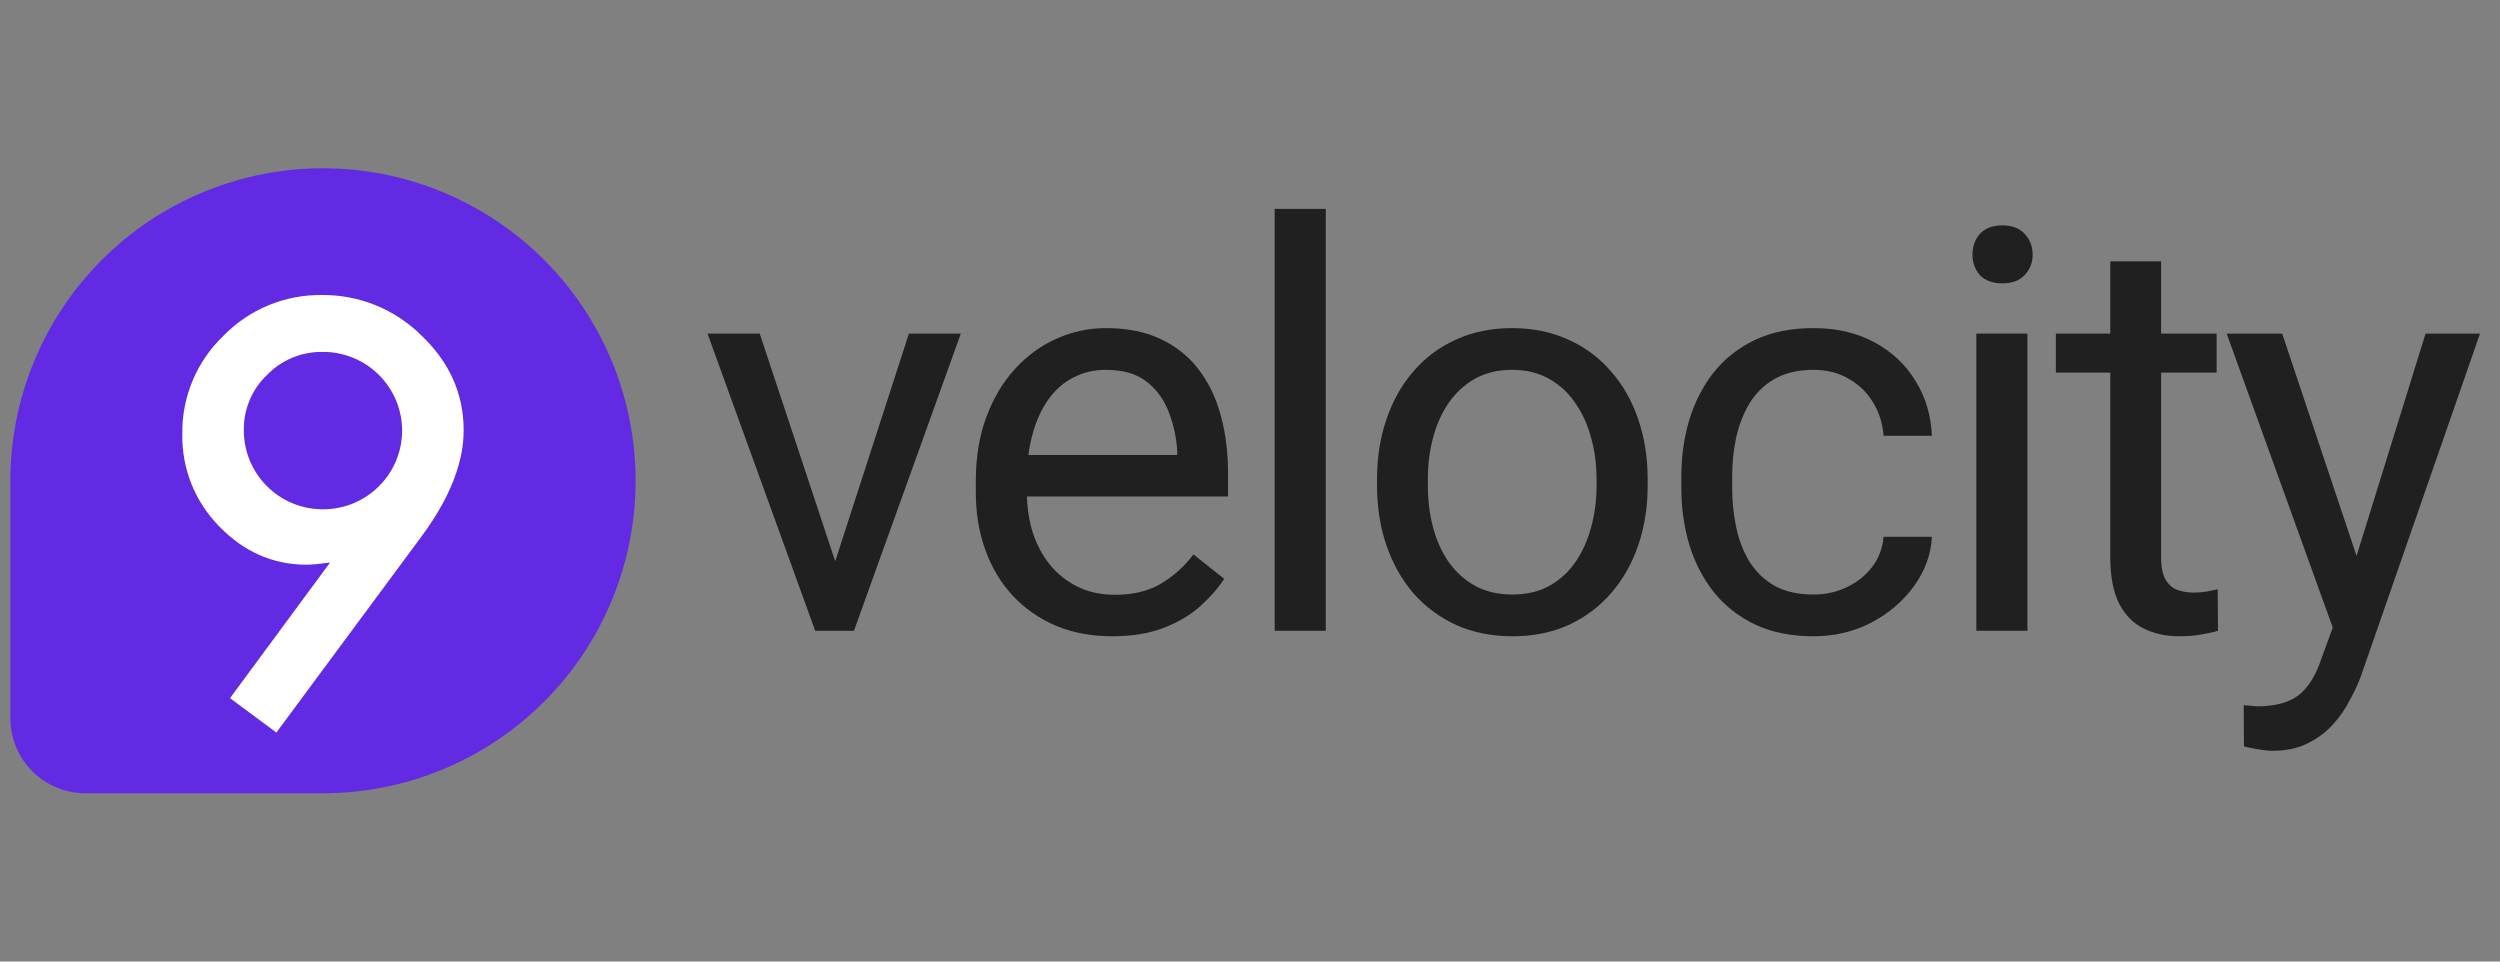 <svg width="104" height="40" viewBox="0 0 104 40" fill="none" xmlns="http://www.w3.org/2000/svg">
<rect x="0" y="0" width="104" height="40" fill="#808080" stroke="none"/>
<g clip-path="url(#clip0_2124_204)">
<path d="M13.436 7C16.885 7 20.193 8.37 22.632 10.808C25.071 13.246 26.441 16.552 26.441 20C26.441 23.448 25.071 26.754 22.632 29.192C20.193 31.63 16.885 33 13.436 33H3.552C2.724 33 1.93 32.671 1.345 32.086C0.76 31.501 0.431 30.707 0.431 29.88V20C0.431 16.552 1.801 13.246 4.24 10.808C6.679 8.37 9.987 7 13.436 7Z" fill="#622BE3"/>
<path d="M11.497 30.473L9.568 29.043L13.73 23.402C13.505 23.432 13.314 23.455 13.155 23.47C12.996 23.484 12.87 23.492 12.765 23.492C11.359 23.492 10.141 22.957 9.112 21.889C8.615 21.384 8.225 20.785 7.962 20.128C7.7 19.47 7.571 18.767 7.584 18.059C7.572 17.298 7.717 16.543 8.01 15.841C8.303 15.139 8.737 14.505 9.286 13.977C9.818 13.429 10.457 12.995 11.162 12.702C11.868 12.409 12.626 12.263 13.39 12.273C14.157 12.265 14.918 12.41 15.628 12.698C16.339 12.987 16.985 13.414 17.529 13.954C18.702 15.069 19.288 16.385 19.288 17.902C19.288 19.247 18.717 20.701 17.574 22.263L11.497 30.473ZM10.143 17.863C10.138 18.298 10.219 18.73 10.382 19.134C10.545 19.538 10.787 19.905 11.093 20.214C11.4 20.523 11.765 20.769 12.167 20.936C12.569 21.103 13.001 21.188 13.436 21.187C14.306 21.189 15.141 20.847 15.758 20.234C16.376 19.622 16.725 18.79 16.729 17.92C16.729 17.487 16.643 17.059 16.477 16.659C16.31 16.26 16.066 15.897 15.759 15.592C15.452 15.287 15.088 15.046 14.687 14.883C14.286 14.719 13.857 14.636 13.424 14.639C12.995 14.632 12.568 14.713 12.17 14.877C11.773 15.041 11.413 15.284 11.113 15.592C10.804 15.884 10.559 16.238 10.392 16.629C10.225 17.021 10.14 17.442 10.143 17.868V17.863Z" fill="white"/>
<path d="M55.152 26.24V8.69H53.026V26.24H55.152Z" fill="#202020"/>
<path d="M84.341 13.877V26.24H82.215V13.877H84.341Z" fill="#202020"/>
<path d="M82.055 10.598C82.055 10.255 82.158 9.966 82.363 9.73C82.577 9.494 82.889 9.376 83.301 9.376C83.704 9.376 84.013 9.494 84.226 9.73C84.447 9.966 84.558 10.255 84.558 10.598C84.558 10.926 84.447 11.207 84.226 11.444C84.013 11.672 83.704 11.786 83.301 11.786C82.889 11.786 82.577 11.672 82.363 11.444C82.158 11.207 82.055 10.926 82.055 10.598Z" fill="#202020"/>
<path d="M92.211 15.5V13.877H89.902V10.872H87.788V13.877H85.524V15.5H87.788V23.166C87.788 23.989 87.913 24.644 88.165 25.132C88.424 25.612 88.77 25.954 89.205 26.16C89.639 26.366 90.115 26.468 90.634 26.468C91.015 26.468 91.339 26.442 91.605 26.389C91.88 26.343 92.101 26.293 92.268 26.24L92.257 24.515C92.158 24.538 92.009 24.568 91.811 24.606C91.621 24.637 91.438 24.652 91.262 24.652C91.026 24.652 90.805 24.618 90.599 24.549C90.394 24.48 90.226 24.34 90.097 24.126C89.967 23.913 89.902 23.597 89.902 23.178V15.5H92.211Z" fill="#202020"/>
<path d="M97.043 26.107L92.629 13.877H94.938L98.033 23.127L100.904 13.877H103.168L98.207 28.148C98.093 28.453 97.94 28.78 97.749 29.131C97.567 29.489 97.331 29.828 97.041 30.148C96.751 30.468 96.401 30.727 95.989 30.925C95.585 31.13 95.102 31.233 94.538 31.233C94.37 31.233 94.157 31.21 93.898 31.165C93.638 31.119 93.456 31.081 93.349 31.05L93.338 29.336C93.398 29.344 93.494 29.352 93.623 29.359C93.76 29.375 93.856 29.382 93.909 29.382C94.389 29.382 94.797 29.317 95.132 29.188C95.467 29.066 95.749 28.857 95.978 28.559C96.214 28.27 96.416 27.87 96.584 27.36L97.043 26.107Z" fill="#202020"/>
<path d="M76.836 24.423C76.409 24.629 75.944 24.732 75.442 24.732C74.786 24.732 74.237 24.606 73.796 24.355C73.361 24.096 73.014 23.753 72.755 23.326C72.504 22.9 72.325 22.424 72.218 21.898C72.112 21.373 72.058 20.839 72.058 20.299V19.819C72.058 19.278 72.112 18.748 72.218 18.231C72.332 17.705 72.515 17.229 72.767 16.802C73.026 16.368 73.373 16.025 73.807 15.774C74.249 15.515 74.794 15.386 75.442 15.386C76.005 15.386 76.497 15.511 76.916 15.763C77.343 16.006 77.678 16.334 77.922 16.745C78.173 17.157 78.318 17.617 78.356 18.128H80.368C80.33 17.275 80.101 16.513 79.682 15.843C79.271 15.165 78.703 14.631 77.979 14.243C77.255 13.847 76.409 13.649 75.442 13.649C74.512 13.649 73.7 13.813 73.007 14.14C72.321 14.468 71.75 14.917 71.292 15.488C70.843 16.06 70.504 16.718 70.275 17.465C70.054 18.204 69.944 18.988 69.944 19.819V20.299C69.944 21.129 70.054 21.917 70.275 22.664C70.504 23.403 70.843 24.058 71.292 24.629C71.75 25.2 72.321 25.65 73.007 25.977C73.7 26.305 74.512 26.469 75.442 26.469C76.318 26.469 77.122 26.278 77.853 25.897C78.585 25.509 79.175 25.002 79.625 24.378C80.082 23.745 80.33 23.064 80.368 22.332H78.356C78.318 22.797 78.162 23.212 77.888 23.578C77.613 23.936 77.263 24.218 76.836 24.423Z" fill="#202020"/>
<path fill-rule="evenodd" clip-rule="evenodd" d="M57.284 20.196V19.933C57.284 19.042 57.413 18.215 57.672 17.454C57.932 16.684 58.305 16.018 58.793 15.454C59.281 14.883 59.871 14.441 60.565 14.129C61.258 13.809 62.035 13.649 62.896 13.649C63.765 13.649 64.546 13.809 65.239 14.129C65.941 14.441 66.535 14.883 67.022 15.454C67.518 16.018 67.895 16.684 68.154 17.454C68.413 18.215 68.543 19.042 68.543 19.933V20.196C68.543 21.087 68.413 21.913 68.154 22.675C67.895 23.437 67.518 24.103 67.022 24.675C66.535 25.238 65.944 25.68 65.251 26C64.565 26.312 63.788 26.469 62.919 26.469C62.05 26.469 61.269 26.312 60.576 26C59.883 25.68 59.288 25.238 58.793 24.675C58.305 24.103 57.932 23.437 57.672 22.675C57.413 21.913 57.284 21.087 57.284 20.196ZM59.399 19.933V20.196C59.399 20.813 59.471 21.395 59.616 21.944C59.761 22.485 59.978 22.965 60.267 23.384C60.565 23.802 60.934 24.134 61.376 24.378C61.818 24.614 62.332 24.732 62.919 24.732C63.498 24.732 64.005 24.614 64.439 24.378C64.881 24.134 65.247 23.802 65.537 23.384C65.826 22.965 66.043 22.485 66.188 21.944C66.341 21.395 66.417 20.813 66.417 20.196V19.933C66.417 19.324 66.341 18.748 66.188 18.208C66.043 17.659 65.822 17.176 65.525 16.757C65.236 16.33 64.87 15.995 64.428 15.751C63.993 15.507 63.483 15.386 62.896 15.386C62.317 15.386 61.807 15.507 61.364 15.751C60.93 15.995 60.565 16.33 60.267 16.757C59.978 17.176 59.761 17.659 59.616 18.208C59.471 18.748 59.399 19.324 59.399 19.933Z" fill="#202020"/>
<path fill-rule="evenodd" clip-rule="evenodd" d="M46.275 26.469C45.414 26.469 44.633 26.324 43.932 26.034C43.239 25.737 42.64 25.322 42.138 24.789C41.642 24.256 41.261 23.623 40.995 22.892C40.728 22.161 40.594 21.361 40.594 20.493V20.013C40.594 19.008 40.743 18.113 41.04 17.328C41.337 16.536 41.741 15.865 42.252 15.317C42.762 14.768 43.342 14.353 43.989 14.072C44.637 13.79 45.307 13.649 46.001 13.649C46.885 13.649 47.647 13.801 48.287 14.106C48.935 14.411 49.464 14.837 49.876 15.386C50.287 15.926 50.592 16.566 50.79 17.305C50.988 18.036 51.087 18.836 51.087 19.704V20.653H42.722C42.736 21.18 42.815 21.679 42.961 22.15C43.128 22.66 43.368 23.109 43.681 23.498C44.001 23.886 44.386 24.191 44.835 24.412C45.292 24.633 45.81 24.743 46.39 24.743C47.136 24.743 47.769 24.591 48.287 24.286C48.805 23.982 49.259 23.574 49.647 23.064L50.927 24.081C50.661 24.484 50.322 24.869 49.91 25.235C49.499 25.6 48.992 25.897 48.39 26.126C47.795 26.354 47.091 26.469 46.275 26.469ZM42.784 18.927H48.973V18.768C48.942 18.219 48.828 17.686 48.63 17.168C48.439 16.65 48.135 16.223 47.715 15.888C47.296 15.553 46.725 15.386 46.001 15.386C45.521 15.386 45.079 15.488 44.675 15.694C44.271 15.892 43.925 16.189 43.635 16.585C43.345 16.981 43.121 17.465 42.961 18.036C42.883 18.313 42.824 18.61 42.784 18.927Z" fill="#202020"/>
<path d="M33.913 26.24L29.432 13.877H31.604L34.745 23.349L37.811 13.877H39.971L35.525 26.24H33.913Z" fill="#202020"/>
</g>
<defs>
<clipPath id="clip0_2124_204">
<rect width="103" height="26" fill="white" transform="translate(0.301 7)"/>
</clipPath>
</defs>
</svg>
